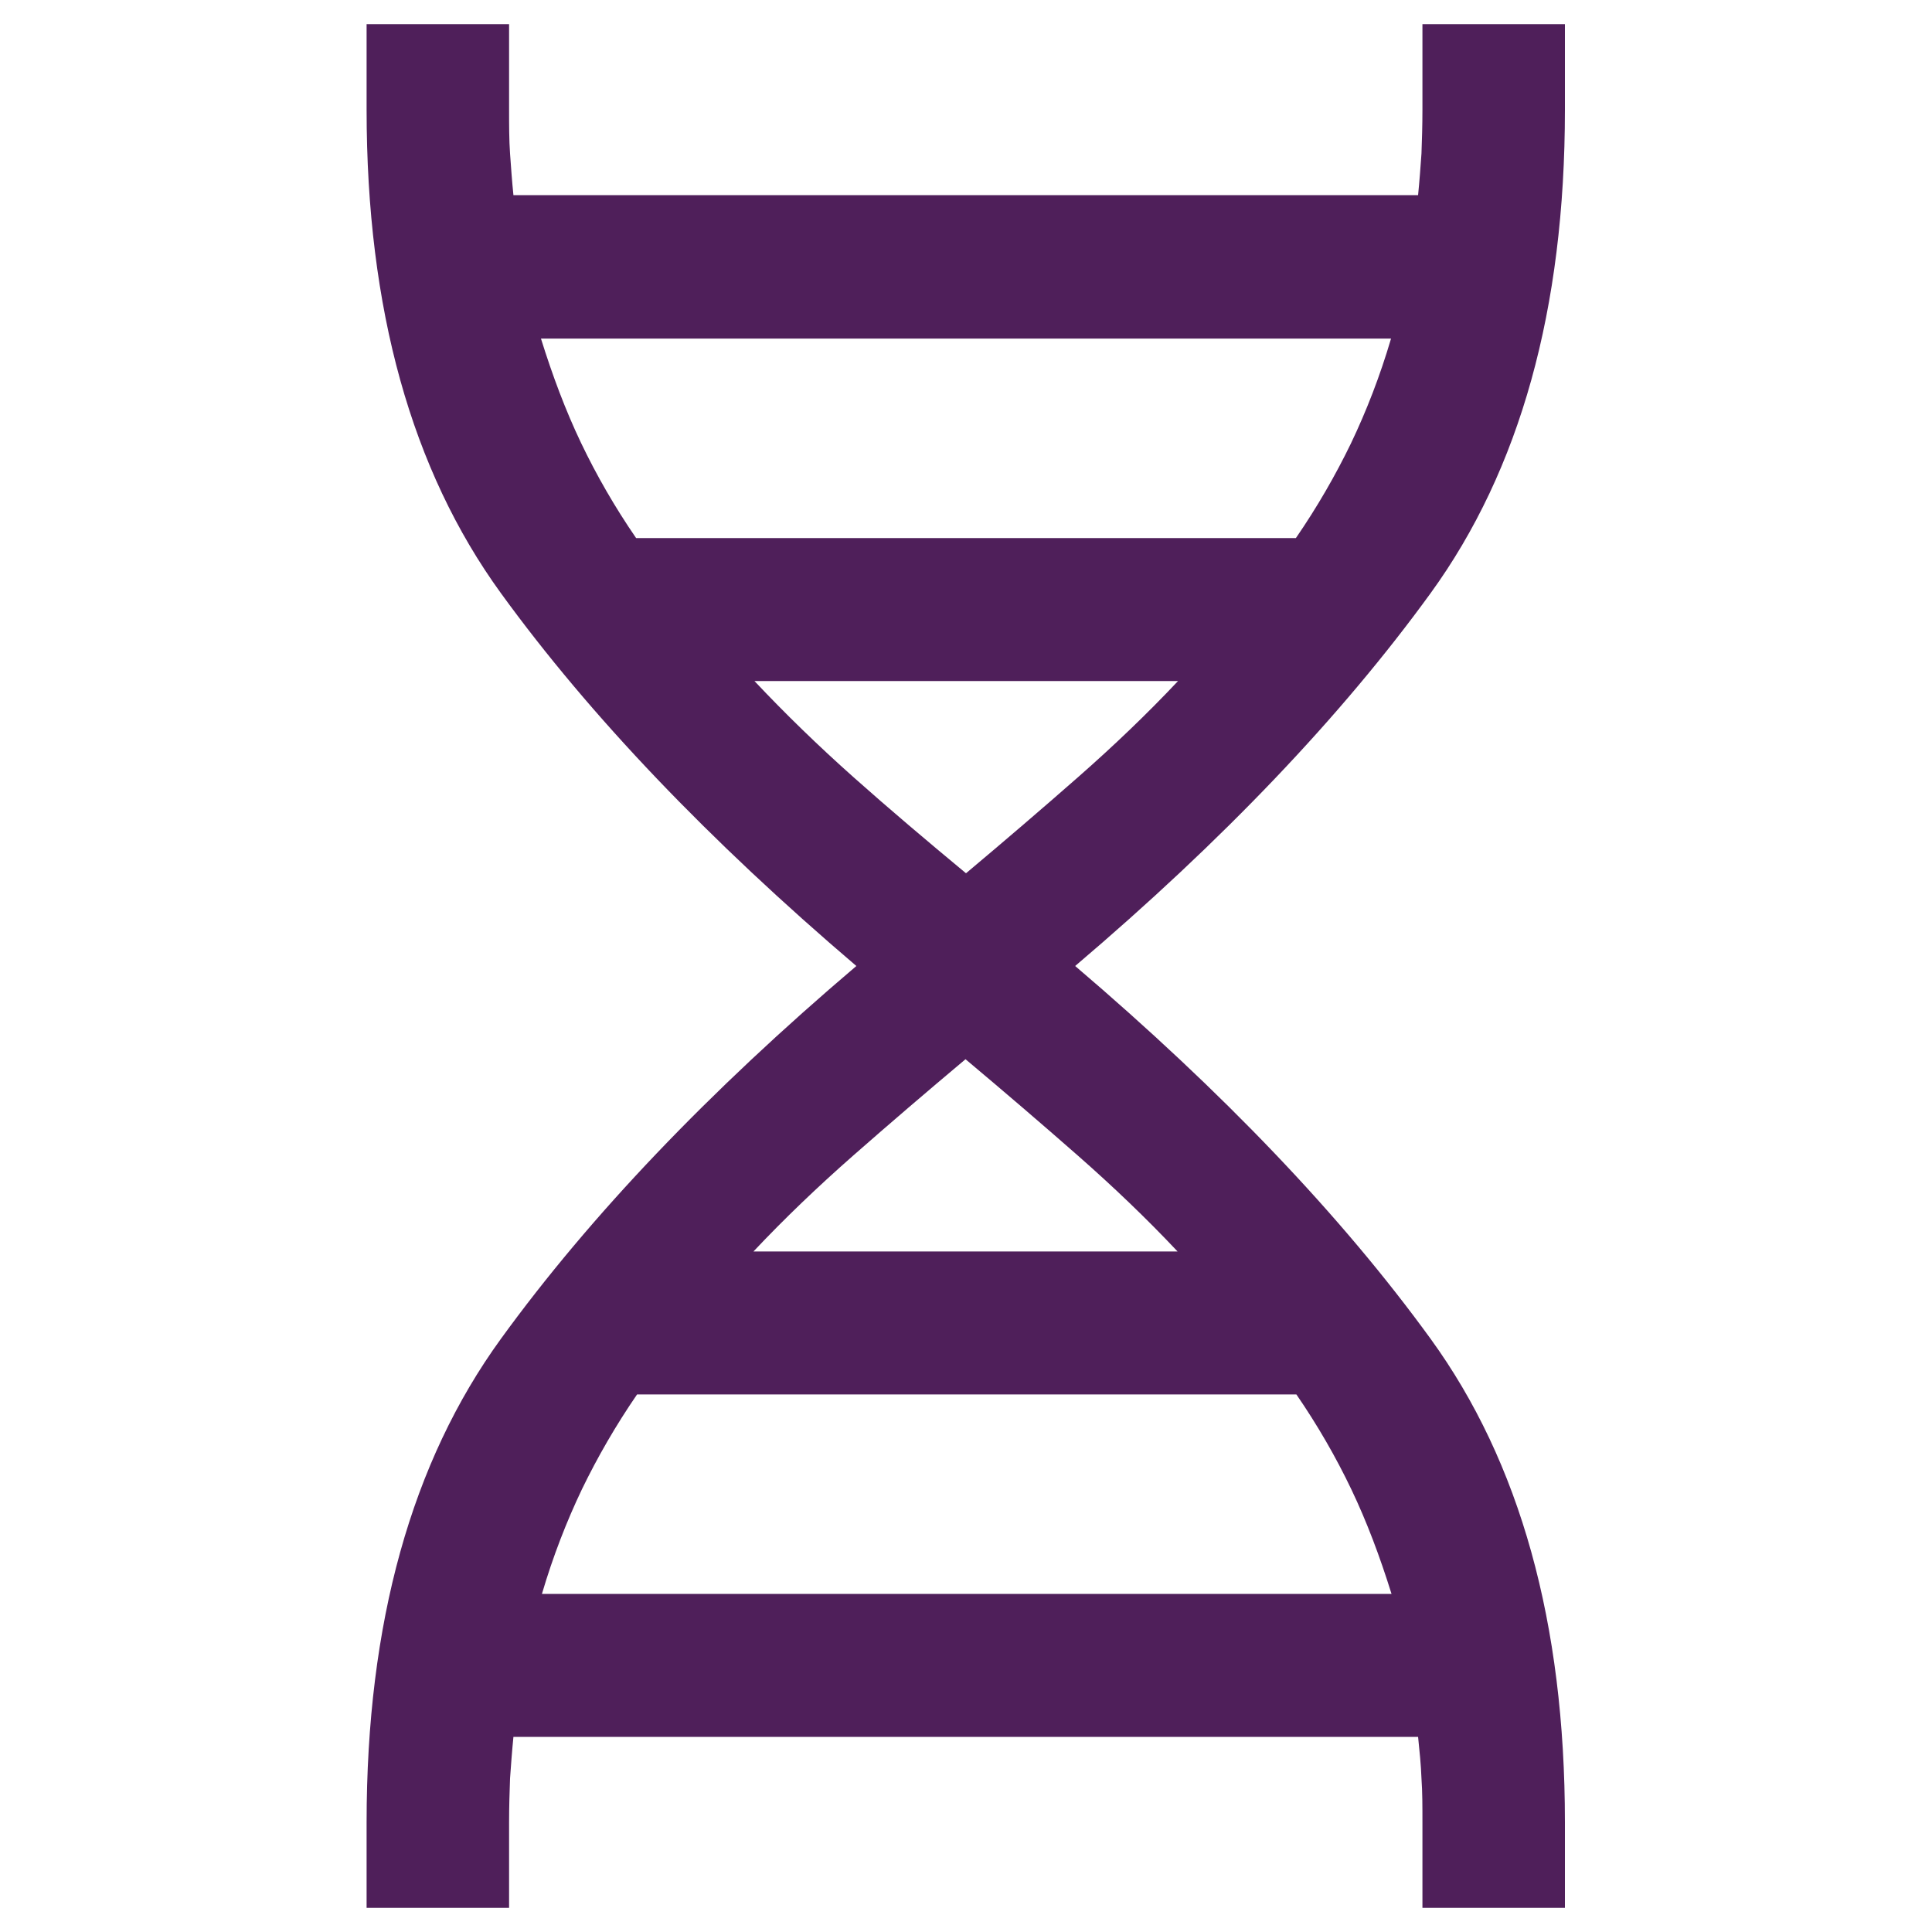 <svg xmlns="http://www.w3.org/2000/svg" viewBox="0 0 40 40"><path d="M7.59 39.5v-1.77c0-4.13.93-7.46 2.78-10.01 1.85-2.55 4.3-5.12 7.36-7.72-3.05-2.6-5.51-5.17-7.36-7.72C8.52 9.73 7.59 6.4 7.59 2.27V.5h2.95v1.77c0 .32 0 .63.02.91s.04.57.07.86h18.73c.03-.3.05-.58.07-.86.01-.28.02-.58.02-.91V.5h2.95v1.77c0 4.13-.93 7.46-2.78 10.01-1.85 2.55-4.3 5.12-7.36 7.72 3.05 2.6 5.51 5.17 7.36 7.72 1.85 2.55 2.78 5.88 2.78 10.01v1.77h-2.95v-1.77c0-.33 0-.63-.02-.91-.01-.28-.04-.57-.07-.86H10.63c-.03.3-.05.58-.07.86-.01.28-.02.58-.02.91v1.77H7.59Zm5.59-28.36h13.65c.44-.64.82-1.3 1.14-1.96.32-.67.6-1.39.83-2.17H11.2c.24.77.51 1.49.83 2.16.32.67.7 1.33 1.14 1.97ZM20 18.08c.81-.68 1.58-1.34 2.32-1.99.74-.65 1.43-1.31 2.07-1.99h-8.77c.64.68 1.32 1.34 2.05 1.99.73.65 1.51 1.31 2.33 1.99Zm-4.39 7.83h8.77c-.64-.68-1.33-1.34-2.07-1.99-.74-.65-1.51-1.31-2.32-1.99-.81.68-1.58 1.34-2.32 1.99-.74.65-1.43 1.31-2.07 1.99ZM11.2 33h17.61c-.24-.77-.51-1.49-.83-2.16-.32-.67-.7-1.33-1.14-1.97H13.19c-.44.64-.82 1.3-1.14 1.96-.32.67-.6 1.39-.83 2.17Z" style="fill:#4f1f5a"/></svg>

